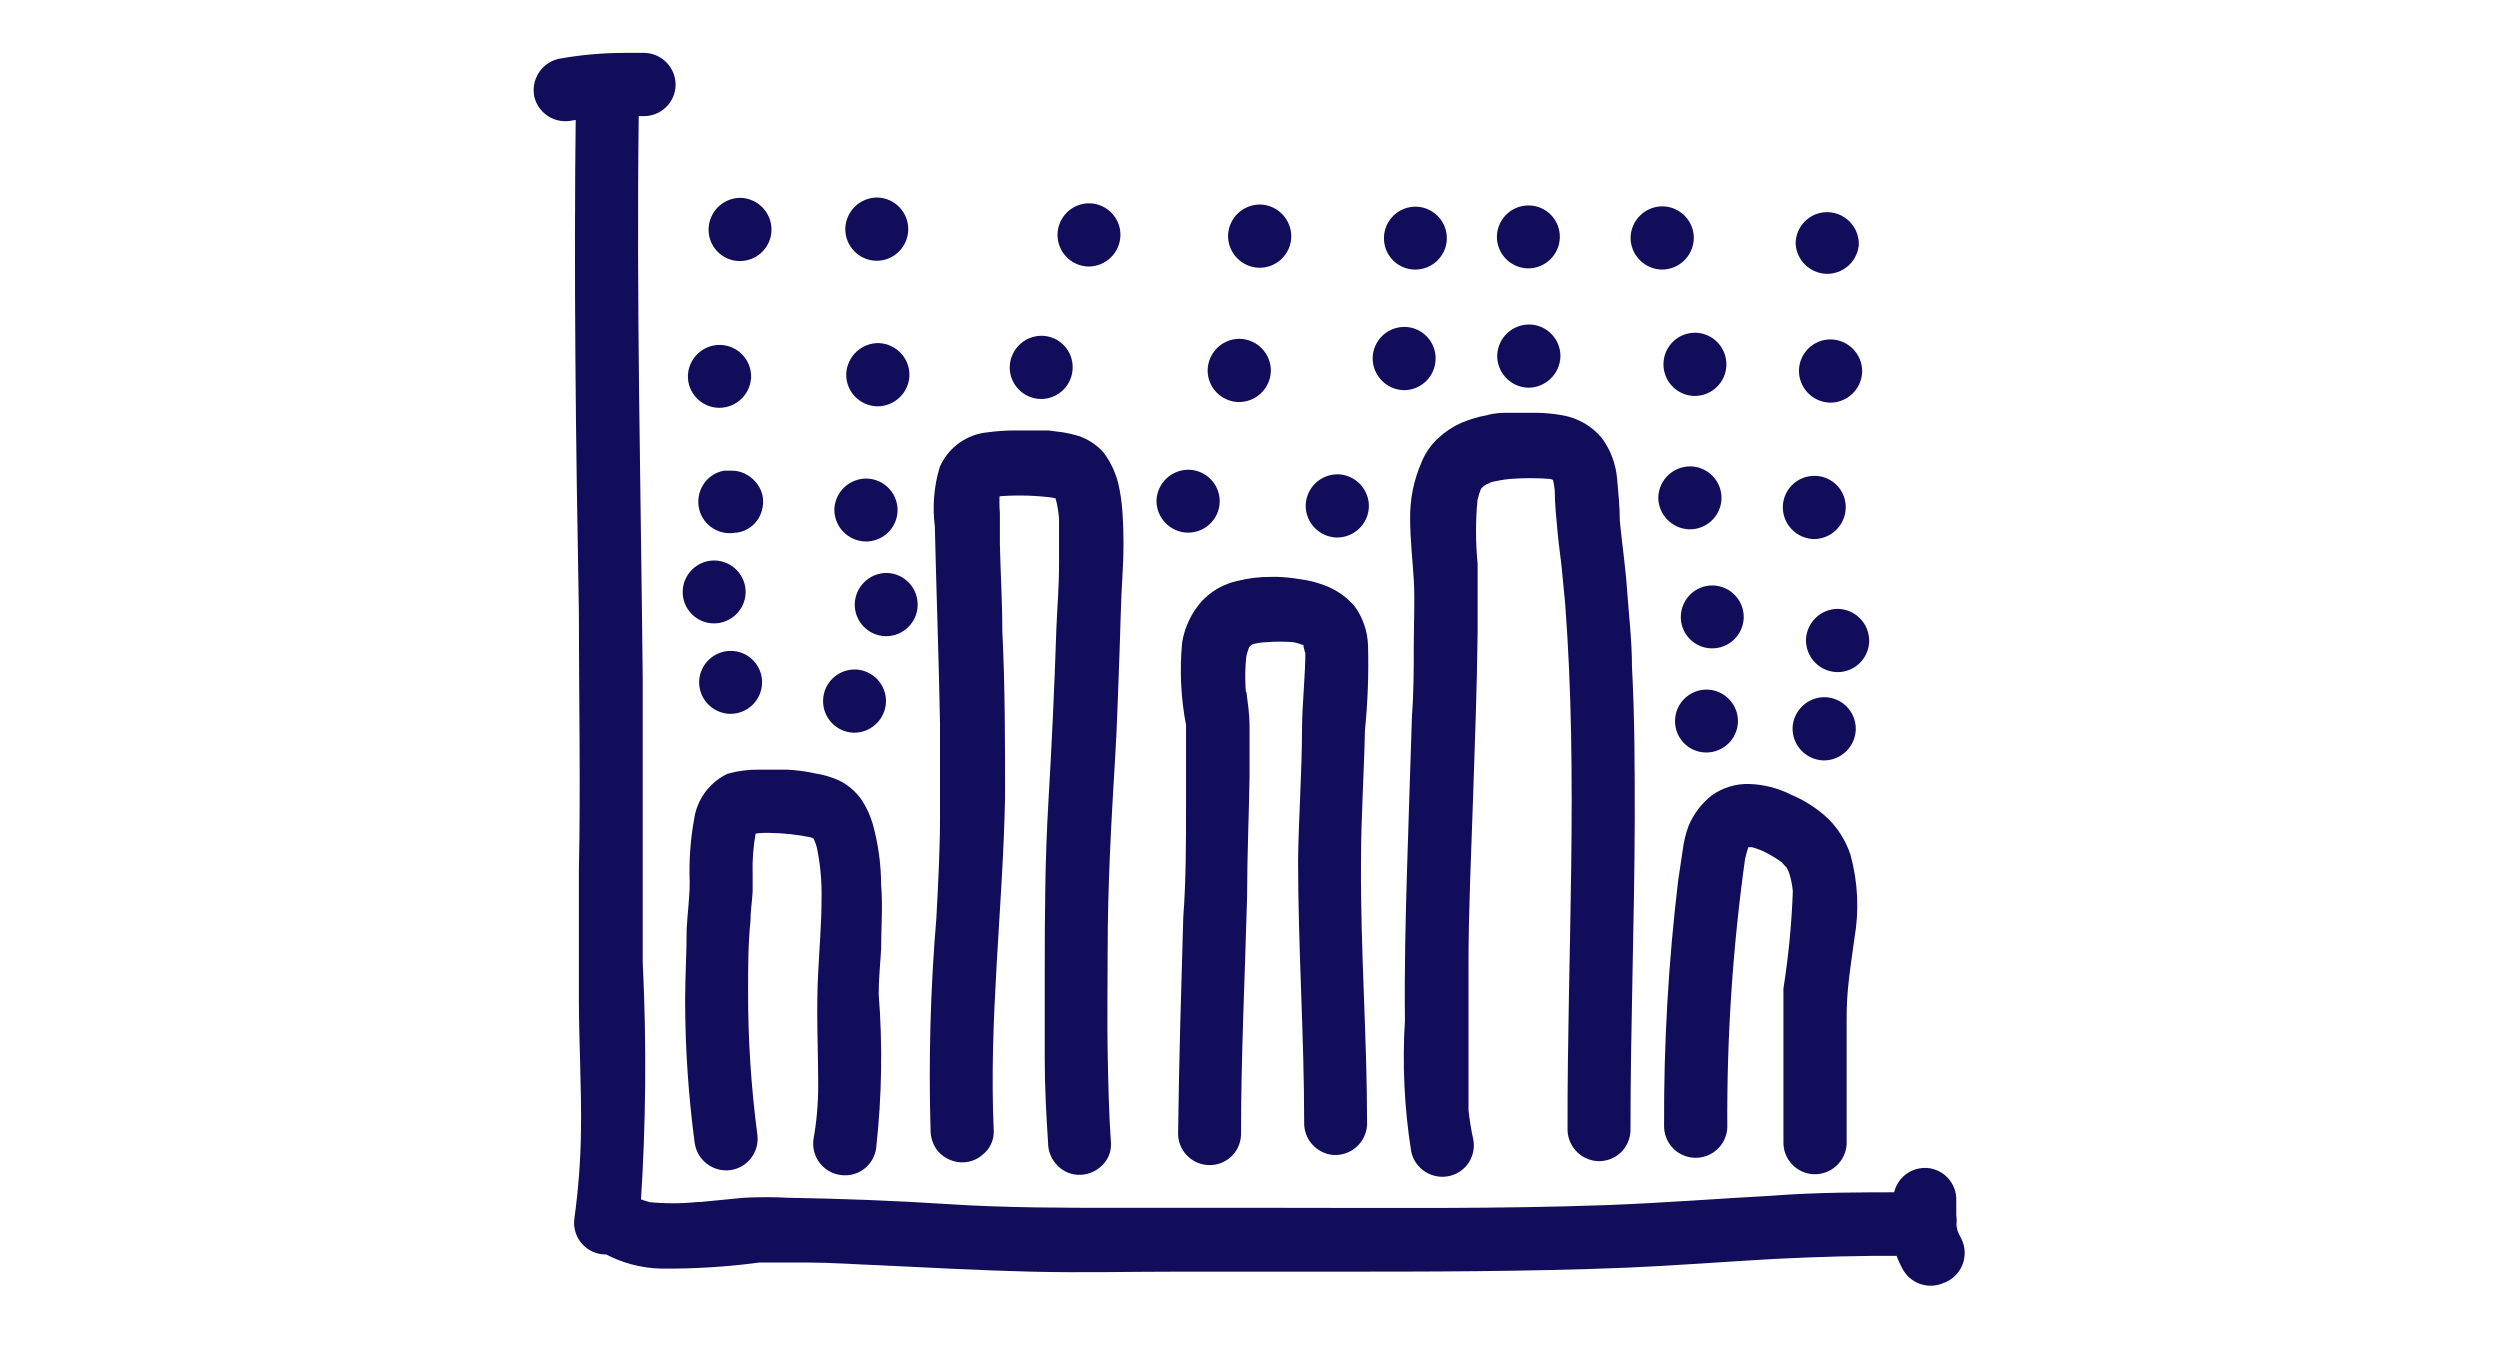 <svg xmlns="http://www.w3.org/2000/svg" xmlns:xlink="http://www.w3.org/1999/xlink" width="78px" height="42px" viewBox="0 0 78 42"><title>Shape Copy 2</title><g id="Page-1" stroke="none" stroke-width="1" fill="none" fill-rule="evenodd"><g id="Artboard" transform="translate(-340, -132)" fill="#120D5B" fill-rule="nonzero" stroke="#120D5B" stroke-width="0.7"><g id="FINANCE" transform="translate(357, 134)"><path d="M43.876,36.794 C43.824,36.702 43.779,36.607 43.743,36.509 C43.716,36.409 43.696,36.307 43.686,36.205 L43.686,36.205 C43.704,36.12 43.704,36.033 43.686,35.948 C43.686,35.787 43.686,35.625 43.686,35.454 C43.702,35.109 43.441,34.814 43.097,34.789 L43.049,34.789 C42.716,34.793 42.442,35.055 42.422,35.388 C42.418,35.441 42.418,35.495 42.422,35.549 C41.054,35.549 39.686,35.549 38.328,35.654 C36.608,35.749 34.889,35.882 33.169,35.948 C29.74,36.072 26.31,36.034 22.871,36.034 C21.199,36.034 19.527,36.034 17.855,36.034 C16.183,36.034 14.35,36.034 12.592,35.92 C10.835,35.806 9.248,35.749 7.576,35.72 C7.127,35.696 6.677,35.696 6.227,35.72 L4.859,35.853 L4.774,35.853 C4.253,35.905 3.727,35.905 3.206,35.853 C3.061,35.814 2.918,35.766 2.779,35.711 L2.636,35.625 L2.636,35.625 C2.805,33.095 2.827,30.558 2.703,28.025 C2.703,27.36 2.703,26.695 2.703,26.04 C2.703,25.384 2.703,24.52 2.703,23.76 C2.703,22.249 2.703,20.729 2.703,19.219 C2.646,13.319 2.503,7.439 2.579,1.539 L2.579,1.71 C2.579,1.568 2.579,1.425 2.579,1.273 L3.073,1.273 C3.242,1.278 3.406,1.216 3.529,1.1 C3.652,0.984 3.724,0.824 3.729,0.656 C3.734,0.306 3.461,0.015 3.111,-1.04627418e-13 L2.513,-1.04627418e-13 C1.834,-0.001 1.157,0.059 0.489,0.181 C0.151,0.269 -0.058,0.608 0.014,0.95 C0.103,1.288 0.444,1.494 0.784,1.416 L1.316,1.33 C1.249,6.593 1.316,11.847 1.411,17.1 C1.411,19.789 1.468,22.487 1.411,25.175 C1.411,26.505 1.411,27.826 1.411,29.156 C1.411,30.486 1.496,31.911 1.477,33.279 C1.465,34.21 1.395,35.139 1.268,36.062 C1.244,36.23 1.287,36.4 1.389,36.536 C1.491,36.671 1.642,36.761 1.81,36.784 C1.87,36.793 1.93,36.793 1.99,36.784 C2.497,37.065 3.064,37.219 3.643,37.231 C4.657,37.239 5.669,37.175 6.674,37.041 L6.674,37.041 C7.168,37.041 7.681,37.041 8.175,37.041 C8.935,37.041 9.685,37.098 10.436,37.126 C12.022,37.202 13.609,37.288 15.186,37.326 C16.763,37.364 18.188,37.326 19.698,37.326 L24.448,37.326 C27.545,37.326 30.642,37.326 33.739,37.202 C35.288,37.136 36.836,37.012 38.385,36.927 C39.734,36.86 41.073,36.822 42.422,36.832 C42.483,37.032 42.563,37.226 42.66,37.411 C42.817,37.72 43.19,37.85 43.505,37.706 C43.685,37.646 43.83,37.511 43.901,37.335 C43.973,37.16 43.963,36.962 43.876,36.794 L43.876,36.794 Z" id="Path"></path><path d="M6.075,5.795 C6.423,5.8 6.711,5.525 6.721,5.178 C6.727,4.828 6.453,4.537 6.104,4.522 C5.754,4.522 5.468,4.8 5.458,5.149 C5.453,5.317 5.515,5.48 5.631,5.601 C5.747,5.723 5.907,5.793 6.075,5.795 Z" id="Path"></path><path d="M10.341,5.786 C10.689,5.791 10.976,5.516 10.987,5.168 C10.992,4.999 10.93,4.835 10.814,4.712 C10.698,4.589 10.538,4.517 10.369,4.513 C10.02,4.512 9.734,4.79 9.723,5.14 C9.718,5.487 9.993,5.775 10.341,5.786 L10.341,5.786 Z" id="Path"></path><path d="M16.962,5.966 C17.312,5.966 17.598,5.688 17.608,5.339 C17.614,4.991 17.339,4.703 16.991,4.693 C16.643,4.688 16.355,4.963 16.345,5.311 C16.34,5.479 16.402,5.643 16.518,5.766 C16.633,5.889 16.793,5.961 16.962,5.966 L16.962,5.966 Z" id="Path"></path><path d="M22.292,6.004 C22.64,6.009 22.927,5.734 22.938,5.387 C22.943,5.037 22.67,4.746 22.32,4.731 C21.971,4.726 21.68,4.999 21.665,5.349 C21.659,5.702 21.939,5.994 22.292,6.004 L22.292,6.004 Z" id="Path"></path><path d="M27.146,6.061 C27.494,6.066 27.782,5.791 27.792,5.444 C27.798,5.096 27.523,4.808 27.175,4.798 C26.827,4.792 26.539,5.067 26.529,5.415 C26.524,5.583 26.586,5.746 26.702,5.867 C26.818,5.989 26.978,6.059 27.146,6.061 Z" id="Path"></path><path d="M30.671,6.023 C31.019,6.028 31.306,5.753 31.317,5.406 C31.322,5.238 31.259,5.075 31.143,4.953 C31.027,4.832 30.867,4.762 30.699,4.76 C30.351,4.754 30.064,5.029 30.053,5.377 C30.048,5.725 30.323,6.013 30.671,6.023 L30.671,6.023 Z" id="Path"></path><path d="M34.851,6.061 C35.2,6.061 35.486,5.783 35.497,5.434 C35.502,5.086 35.227,4.798 34.879,4.788 C34.53,4.783 34.239,5.056 34.224,5.406 C34.218,5.759 34.498,6.051 34.851,6.061 L34.851,6.061 Z" id="Path"></path><path d="M39.981,6.194 C40.317,6.206 40.606,5.958 40.646,5.624 C40.651,5.271 40.372,4.979 40.019,4.969 C39.671,4.963 39.383,5.238 39.373,5.586 C39.392,5.914 39.653,6.175 39.981,6.194 Z" id="Path"></path><path d="M5.429,10.374 C5.779,10.379 6.069,10.106 6.085,9.757 C6.09,9.409 5.815,9.121 5.467,9.111 C5.118,9.105 4.827,9.379 4.812,9.728 C4.806,10.076 5.081,10.364 5.429,10.374 Z" id="Path"></path><path d="M10.407,9.054 C10.056,9.053 9.767,9.33 9.752,9.681 C9.746,10.028 10.021,10.316 10.369,10.327 C10.719,10.332 11.009,10.058 11.025,9.709 C11.03,9.359 10.757,9.069 10.407,9.054 Z" id="Path"></path><path d="M15.471,10.099 C15.819,10.104 16.106,9.829 16.117,9.481 C16.124,9.311 16.063,9.146 15.947,9.023 C15.83,8.899 15.669,8.828 15.499,8.826 C15.15,8.825 14.864,9.103 14.853,9.453 C14.848,9.8 15.123,10.088 15.471,10.099 L15.471,10.099 Z" id="Path"></path><path d="M21.646,10.194 C21.995,10.199 22.286,9.925 22.301,9.576 C22.307,9.223 22.027,8.931 21.674,8.921 C21.325,8.92 21.039,9.198 21.028,9.548 C21.023,9.895 21.298,10.183 21.646,10.194 Z" id="Path"></path><path d="M26.795,9.823 C26.964,9.826 27.126,9.761 27.248,9.643 C27.369,9.526 27.438,9.365 27.441,9.196 C27.446,9.028 27.383,8.865 27.267,8.744 C27.151,8.622 26.991,8.552 26.823,8.55 C26.475,8.545 26.188,8.82 26.177,9.168 C26.172,9.517 26.445,9.808 26.795,9.823 Z" id="Path"></path><path d="M30.718,8.474 C30.369,8.469 30.078,8.742 30.063,9.092 C30.057,9.441 30.331,9.732 30.68,9.747 C31.031,9.747 31.32,9.471 31.336,9.12 C31.341,8.772 31.066,8.484 30.718,8.474 L30.718,8.474 Z" id="Path"></path><path d="M35.25,9.348 C35.245,9.517 35.307,9.681 35.423,9.804 C35.538,9.927 35.698,9.999 35.867,10.004 C36.215,10.009 36.503,9.734 36.513,9.386 C36.518,9.217 36.456,9.053 36.34,8.93 C36.225,8.807 36.065,8.735 35.896,8.731 C35.548,8.725 35.26,9 35.25,9.348 Z" id="Path"></path><path d="M40.123,8.94 C39.775,8.934 39.488,9.209 39.477,9.557 C39.472,9.907 39.745,10.197 40.095,10.213 C40.448,10.218 40.74,9.939 40.75,9.586 C40.75,9.236 40.473,8.95 40.123,8.94 Z" id="Path"></path><path d="M6.36,14.003 C6.45,13.858 6.48,13.685 6.446,13.519 C6.4,13.356 6.295,13.218 6.151,13.129 C6.058,13.067 5.949,13.034 5.838,13.034 L5.676,13.034 L5.629,13.034 C5.462,13.069 5.317,13.172 5.23,13.319 C5.143,13.465 5.115,13.638 5.154,13.804 C5.193,13.966 5.296,14.106 5.439,14.193 C5.581,14.28 5.752,14.307 5.914,14.269 L5.961,14.269 C6.126,14.241 6.271,14.144 6.36,14.003 L6.36,14.003 Z" id="Path"></path><path d="M10.008,14.545 C10.356,14.55 10.644,14.275 10.654,13.927 C10.66,13.579 10.385,13.291 10.037,13.281 C9.687,13.276 9.397,13.549 9.381,13.899 C9.381,14.248 9.659,14.534 10.008,14.545 L10.008,14.545 Z" id="Path"></path><path d="M5.268,17.1 C5.616,17.105 5.903,16.83 5.914,16.483 C5.919,16.135 5.644,15.847 5.296,15.837 C4.948,15.831 4.661,16.106 4.65,16.454 C4.645,16.622 4.708,16.785 4.824,16.906 C4.94,17.028 5.1,17.098 5.268,17.1 Z" id="Path"></path><path d="M10.018,16.853 C10.012,17.201 10.287,17.489 10.635,17.499 C10.983,17.504 11.271,17.229 11.281,16.882 C11.286,16.713 11.224,16.549 11.108,16.426 C10.993,16.303 10.833,16.231 10.664,16.226 C10.314,16.226 10.028,16.504 10.018,16.853 L10.018,16.853 Z" id="Path"></path><path d="M5.163,19.276 C5.158,19.623 5.433,19.911 5.781,19.922 C6.129,19.927 6.416,19.652 6.427,19.304 C6.432,19.136 6.369,18.973 6.253,18.852 C6.137,18.73 5.977,18.66 5.809,18.658 C5.461,18.653 5.174,18.928 5.163,19.276 L5.163,19.276 Z" id="Path"></path><path d="M9.647,20.511 C9.997,20.511 10.283,20.233 10.293,19.884 C10.299,19.536 10.024,19.248 9.676,19.238 C9.328,19.232 9.04,19.507 9.03,19.855 C9.025,20.024 9.087,20.188 9.203,20.311 C9.318,20.434 9.478,20.506 9.647,20.511 Z" id="Path"></path><path d="M20.059,14.269 C20.407,14.274 20.695,13.999 20.705,13.652 C20.711,13.304 20.436,13.016 20.088,13.006 C19.738,13 19.448,13.274 19.432,13.623 C19.432,13.973 19.71,14.259 20.059,14.269 Z" id="Path"></path><path d="M24.705,14.421 C25.054,14.426 25.345,14.153 25.36,13.804 C25.366,13.454 25.092,13.163 24.743,13.148 C24.393,13.143 24.103,13.416 24.087,13.766 C24.082,14.115 24.355,14.406 24.705,14.421 L24.705,14.421 Z" id="Path"></path><path d="M36.361,13.547 C36.367,13.199 36.092,12.911 35.744,12.901 C35.394,12.896 35.104,13.169 35.088,13.519 C35.088,13.868 35.366,14.154 35.715,14.165 C36.063,14.17 36.351,13.895 36.361,13.547 L36.361,13.547 Z" id="Path"></path><path d="M39.591,14.469 C39.941,14.469 40.227,14.191 40.237,13.842 C40.242,13.674 40.18,13.511 40.064,13.389 C39.948,13.268 39.788,13.198 39.62,13.196 C39.272,13.19 38.984,13.465 38.974,13.813 C38.968,14.163 39.242,14.453 39.591,14.469 Z" id="Path"></path><path d="M35.791,17.233 C35.786,17.401 35.849,17.564 35.965,17.685 C36.081,17.807 36.241,17.877 36.409,17.879 C36.757,17.884 37.044,17.609 37.055,17.262 C37.06,16.914 36.785,16.626 36.437,16.616 C36.089,16.61 35.802,16.885 35.791,17.233 Z" id="Path"></path><path d="M39.696,17.974 C39.696,18.324 39.973,18.61 40.323,18.62 C40.671,18.625 40.958,18.35 40.969,18.003 C40.974,17.653 40.701,17.362 40.351,17.347 C39.998,17.342 39.706,17.621 39.696,17.974 Z" id="Path"></path><path d="M36.228,21.128 C36.576,21.133 36.864,20.858 36.874,20.511 C36.88,20.163 36.605,19.875 36.257,19.865 C35.909,19.859 35.621,20.134 35.611,20.482 C35.606,20.65 35.668,20.813 35.784,20.934 C35.9,21.056 36.06,21.126 36.228,21.128 Z" id="Path"></path><path d="M39.278,20.72 C39.272,21.073 39.552,21.365 39.905,21.375 C40.254,21.375 40.54,21.097 40.551,20.748 C40.556,20.4 40.281,20.112 39.933,20.102 C39.584,20.097 39.293,20.37 39.278,20.72 L39.278,20.72 Z" id="Path"></path><path d="M5.002,23.617 C4.888,24.244 4.843,24.881 4.869,25.517 L4.869,25.517 C4.869,26.011 4.802,26.467 4.774,26.999 C4.774,27.74 4.726,28.491 4.726,29.241 C4.729,30.703 4.828,32.162 5.021,33.611 C5.07,33.957 5.386,34.201 5.733,34.162 C6.078,34.118 6.323,33.805 6.284,33.459 C6.087,31.963 5.988,30.456 5.99,28.947 C5.99,28.196 5.99,27.455 6.066,26.705 C6.066,26.41 6.113,26.116 6.132,25.821 L6.132,25.28 C6.119,24.821 6.154,24.363 6.237,23.912 L6.322,23.693 L6.322,23.693 C6.541,23.65 6.764,23.631 6.987,23.636 C7.46,23.64 7.931,23.691 8.393,23.788 C8.465,23.812 8.534,23.841 8.602,23.874 L8.678,23.969 C8.743,24.099 8.794,24.236 8.83,24.377 C8.943,24.927 8.994,25.488 8.982,26.049 C8.982,26.809 8.916,27.569 8.878,28.339 C8.811,29.526 8.878,30.723 8.878,31.92 L8.878,31.854 C8.879,32.44 8.829,33.025 8.726,33.602 C8.704,33.769 8.75,33.938 8.854,34.072 C8.957,34.206 9.109,34.293 9.277,34.314 C9.443,34.338 9.613,34.295 9.747,34.193 C9.881,34.091 9.968,33.939 9.989,33.773 C10.164,32.195 10.19,30.605 10.065,29.023 C10.065,28.548 10.113,28.073 10.141,27.607 C10.141,26.942 10.198,26.287 10.141,25.622 C10.141,25.008 10.057,24.398 9.894,23.807 C9.828,23.579 9.729,23.361 9.6,23.161 C9.454,22.951 9.258,22.781 9.03,22.667 C8.824,22.575 8.607,22.511 8.384,22.477 C8.112,22.416 7.835,22.378 7.557,22.363 C7.358,22.363 7.149,22.363 6.949,22.363 L6.674,22.363 C6.389,22.36 6.104,22.395 5.828,22.468 C5.379,22.69 5.07,23.12 5.002,23.617 L5.002,23.617 Z" id="Path"></path><path d="M12.564,26.667 C12.38,28.853 12.32,31.048 12.383,33.241 C12.378,33.406 12.432,33.567 12.535,33.697 C12.653,33.826 12.817,33.904 12.991,33.915 C13.156,33.924 13.317,33.866 13.438,33.754 C13.574,33.649 13.654,33.488 13.656,33.317 C13.495,29.811 13.941,26.325 14.008,22.867 C14.008,21.138 14.008,19.409 13.922,17.68 C13.922,16.73 13.865,15.875 13.846,14.972 C13.846,14.649 13.846,14.326 13.846,14.022 C13.827,13.785 13.827,13.547 13.846,13.31 C13.842,13.272 13.842,13.233 13.846,13.196 L13.846,13.196 L13.903,13.196 C14.011,13.16 14.123,13.137 14.236,13.129 C14.803,13.091 15.373,13.11 15.936,13.186 L16.183,13.262 L16.183,13.262 C16.217,13.319 16.246,13.38 16.269,13.443 C16.334,13.685 16.376,13.933 16.392,14.184 C16.392,14.659 16.392,15.134 16.392,15.618 C16.392,16.302 16.335,16.977 16.307,17.661 C16.25,19.456 16.164,21.242 16.06,23.028 C15.955,24.814 15.946,26.524 15.946,28.339 C15.946,29.241 15.946,30.144 15.946,31.037 C15.946,31.93 15.993,32.775 16.05,33.64 C16.045,33.803 16.103,33.963 16.212,34.086 C16.32,34.218 16.479,34.297 16.649,34.305 C16.816,34.312 16.979,34.254 17.105,34.143 C17.238,34.037 17.315,33.876 17.314,33.706 C17.247,32.756 17.228,31.806 17.209,30.856 C17.19,29.906 17.209,28.728 17.209,27.674 C17.209,25.622 17.323,23.589 17.447,21.556 C17.504,20.606 17.532,19.599 17.57,18.62 C17.608,17.642 17.618,16.777 17.675,15.856 C17.713,15.254 17.713,14.652 17.675,14.051 C17.657,13.753 17.616,13.458 17.551,13.167 C17.475,12.869 17.342,12.589 17.162,12.341 C16.991,12.153 16.775,12.012 16.535,11.932 C16.401,11.891 16.264,11.86 16.126,11.837 L15.689,11.78 C15.395,11.78 15.1,11.78 14.796,11.78 C14.479,11.774 14.161,11.793 13.846,11.837 C13.323,11.886 12.866,12.213 12.649,12.692 C12.486,13.243 12.441,13.823 12.516,14.393 C12.564,16.445 12.64,18.497 12.678,20.558 C12.678,21.508 12.678,22.525 12.678,23.522 C12.678,24.52 12.621,25.574 12.564,26.667 Z" id="Path"></path><path d="M20.354,20.587 C20.354,20.862 20.354,21.138 20.354,21.413 C20.354,21.993 20.354,22.572 20.354,23.142 C20.354,24.311 20.354,25.47 20.268,26.629 C20.202,28.861 20.135,31.094 20.107,33.336 C20.091,33.684 20.357,33.98 20.705,34.001 C20.873,34.011 21.038,33.953 21.163,33.841 C21.288,33.728 21.363,33.57 21.37,33.402 C21.37,30.913 21.494,28.434 21.56,25.945 C21.56,24.7 21.617,23.465 21.636,22.221 C21.636,21.727 21.636,21.271 21.636,20.739 C21.636,20.207 21.579,19.998 21.541,19.627 L21.541,19.789 C21.489,19.331 21.489,18.869 21.541,18.411 C21.567,18.302 21.599,18.194 21.636,18.088 C21.636,18.031 21.703,17.984 21.731,17.936 L21.855,17.822 L21.95,17.775 C22.114,17.726 22.283,17.697 22.453,17.689 C22.769,17.663 23.087,17.663 23.403,17.689 C23.579,17.725 23.751,17.78 23.916,17.851 L24.011,17.908 L24.011,17.908 L24.011,17.965 C24.011,18.079 24.011,18.183 24.078,18.297 C24.078,19.105 23.983,19.893 23.973,20.701 C23.973,22.078 23.869,23.456 23.85,24.833 C23.85,27.56 24.04,30.286 24.04,33.013 C24.023,33.362 24.289,33.662 24.638,33.687 C24.988,33.698 25.283,33.428 25.303,33.079 C25.303,30.353 25.094,27.626 25.113,24.89 C25.113,23.522 25.208,22.145 25.237,20.767 C25.325,19.893 25.357,19.014 25.332,18.136 C25.318,17.769 25.196,17.415 24.98,17.119 C24.74,16.852 24.431,16.655 24.087,16.549 C23.896,16.485 23.699,16.44 23.498,16.416 C23.294,16.38 23.088,16.358 22.881,16.349 L22.643,16.349 C22.323,16.347 22.004,16.386 21.693,16.464 C21.328,16.541 20.996,16.73 20.743,17.005 C20.476,17.312 20.298,17.687 20.23,18.088 C20.152,18.922 20.193,19.764 20.354,20.587 L20.354,20.587 Z" id="Shape"></path><path d="M27.346,14.174 C27.346,14.811 27.422,15.447 27.46,16.074 C27.498,16.701 27.46,17.442 27.46,18.126 C27.46,18.81 27.46,19.608 27.403,20.34 C27.355,21.917 27.298,23.484 27.251,25.09 C27.203,26.695 27.165,28.244 27.184,29.84 C27.1,31.185 27.164,32.536 27.374,33.868 C27.454,34.208 27.792,34.423 28.134,34.352 C28.299,34.318 28.443,34.219 28.534,34.078 C28.625,33.937 28.655,33.765 28.619,33.602 C28.552,33.298 28.505,32.994 28.467,32.652 C28.467,31.949 28.467,31.246 28.467,30.533 C28.467,29.821 28.467,28.937 28.467,28.13 C28.467,26.391 28.552,24.653 28.609,22.905 C28.666,21.157 28.733,19.447 28.752,17.718 C28.752,17.015 28.752,16.312 28.752,15.609 C28.685,14.92 28.685,14.226 28.752,13.538 C28.786,13.392 28.83,13.249 28.885,13.11 L28.951,13.006 L29.113,12.854 L29.407,12.711 C29.62,12.659 29.836,12.621 30.053,12.597 C30.515,12.559 30.979,12.559 31.44,12.597 L31.659,12.673 L31.706,12.673 L31.706,12.673 C31.732,12.719 31.755,12.766 31.773,12.816 C31.815,12.968 31.844,13.124 31.858,13.281 C31.858,13.709 31.906,14.136 31.944,14.564 C31.982,14.991 32.039,15.333 32.077,15.713 C32.115,16.093 32.143,16.435 32.181,16.796 C32.599,22.259 32.248,27.74 32.257,33.212 C32.246,33.558 32.51,33.852 32.856,33.877 C33.025,33.887 33.192,33.829 33.317,33.714 C33.442,33.599 33.516,33.439 33.521,33.269 C33.521,30.03 33.644,26.8 33.654,23.57 C33.654,21.983 33.654,20.406 33.568,18.82 C33.568,18.022 33.473,17.233 33.416,16.435 C33.359,15.637 33.255,14.982 33.188,14.26 C33.188,13.823 33.141,13.376 33.103,12.949 C33.068,12.564 32.93,12.197 32.704,11.885 C32.449,11.581 32.096,11.376 31.706,11.305 C31.443,11.256 31.176,11.231 30.908,11.229 L30.11,11.229 C29.892,11.229 29.683,11.229 29.474,11.296 C29.219,11.339 28.97,11.413 28.733,11.514 C28.505,11.614 28.296,11.752 28.115,11.923 C27.924,12.096 27.774,12.31 27.678,12.55 C27.452,13.061 27.339,13.615 27.346,14.174 L27.346,14.174 Z" id="Path"></path><path d="M36.01,23.893 C35.931,24.111 35.877,24.337 35.848,24.567 L35.706,25.517 C35.404,28.039 35.258,30.577 35.269,33.117 C35.258,33.465 35.529,33.757 35.877,33.773 C36.225,33.789 36.521,33.522 36.542,33.174 C36.524,30.349 36.711,27.526 37.102,24.729 C37.14,24.561 37.187,24.396 37.245,24.235 L37.349,24.083 L37.349,24.083 L37.416,24.083 L37.492,24.083 L37.71,24.083 C37.866,24.124 38.019,24.178 38.166,24.244 C38.418,24.364 38.657,24.511 38.879,24.681 C38.879,24.738 38.983,24.795 39.031,24.862 C39.078,24.947 39.119,25.036 39.154,25.128 C39.222,25.344 39.267,25.567 39.287,25.793 C39.251,26.823 39.152,27.851 38.993,28.871 C38.993,29.165 38.993,29.46 38.993,29.754 C38.993,30.049 38.993,30.562 38.993,30.961 C38.993,31.854 38.993,32.737 38.993,33.63 C38.982,33.975 39.247,34.265 39.591,34.286 C39.941,34.302 40.24,34.036 40.266,33.687 C40.266,32.395 40.266,31.103 40.266,29.811 C40.263,29.37 40.288,28.929 40.342,28.491 C40.389,28.073 40.456,27.645 40.513,27.218 C40.656,26.402 40.617,25.565 40.399,24.767 C40.278,24.411 40.08,24.087 39.819,23.817 C39.499,23.512 39.126,23.271 38.717,23.104 C38.36,22.923 37.968,22.823 37.568,22.81 C37.229,22.8 36.896,22.9 36.618,23.095 C36.352,23.306 36.144,23.581 36.01,23.893 L36.01,23.893 Z" id="Shape"></path></g></g></g></svg>